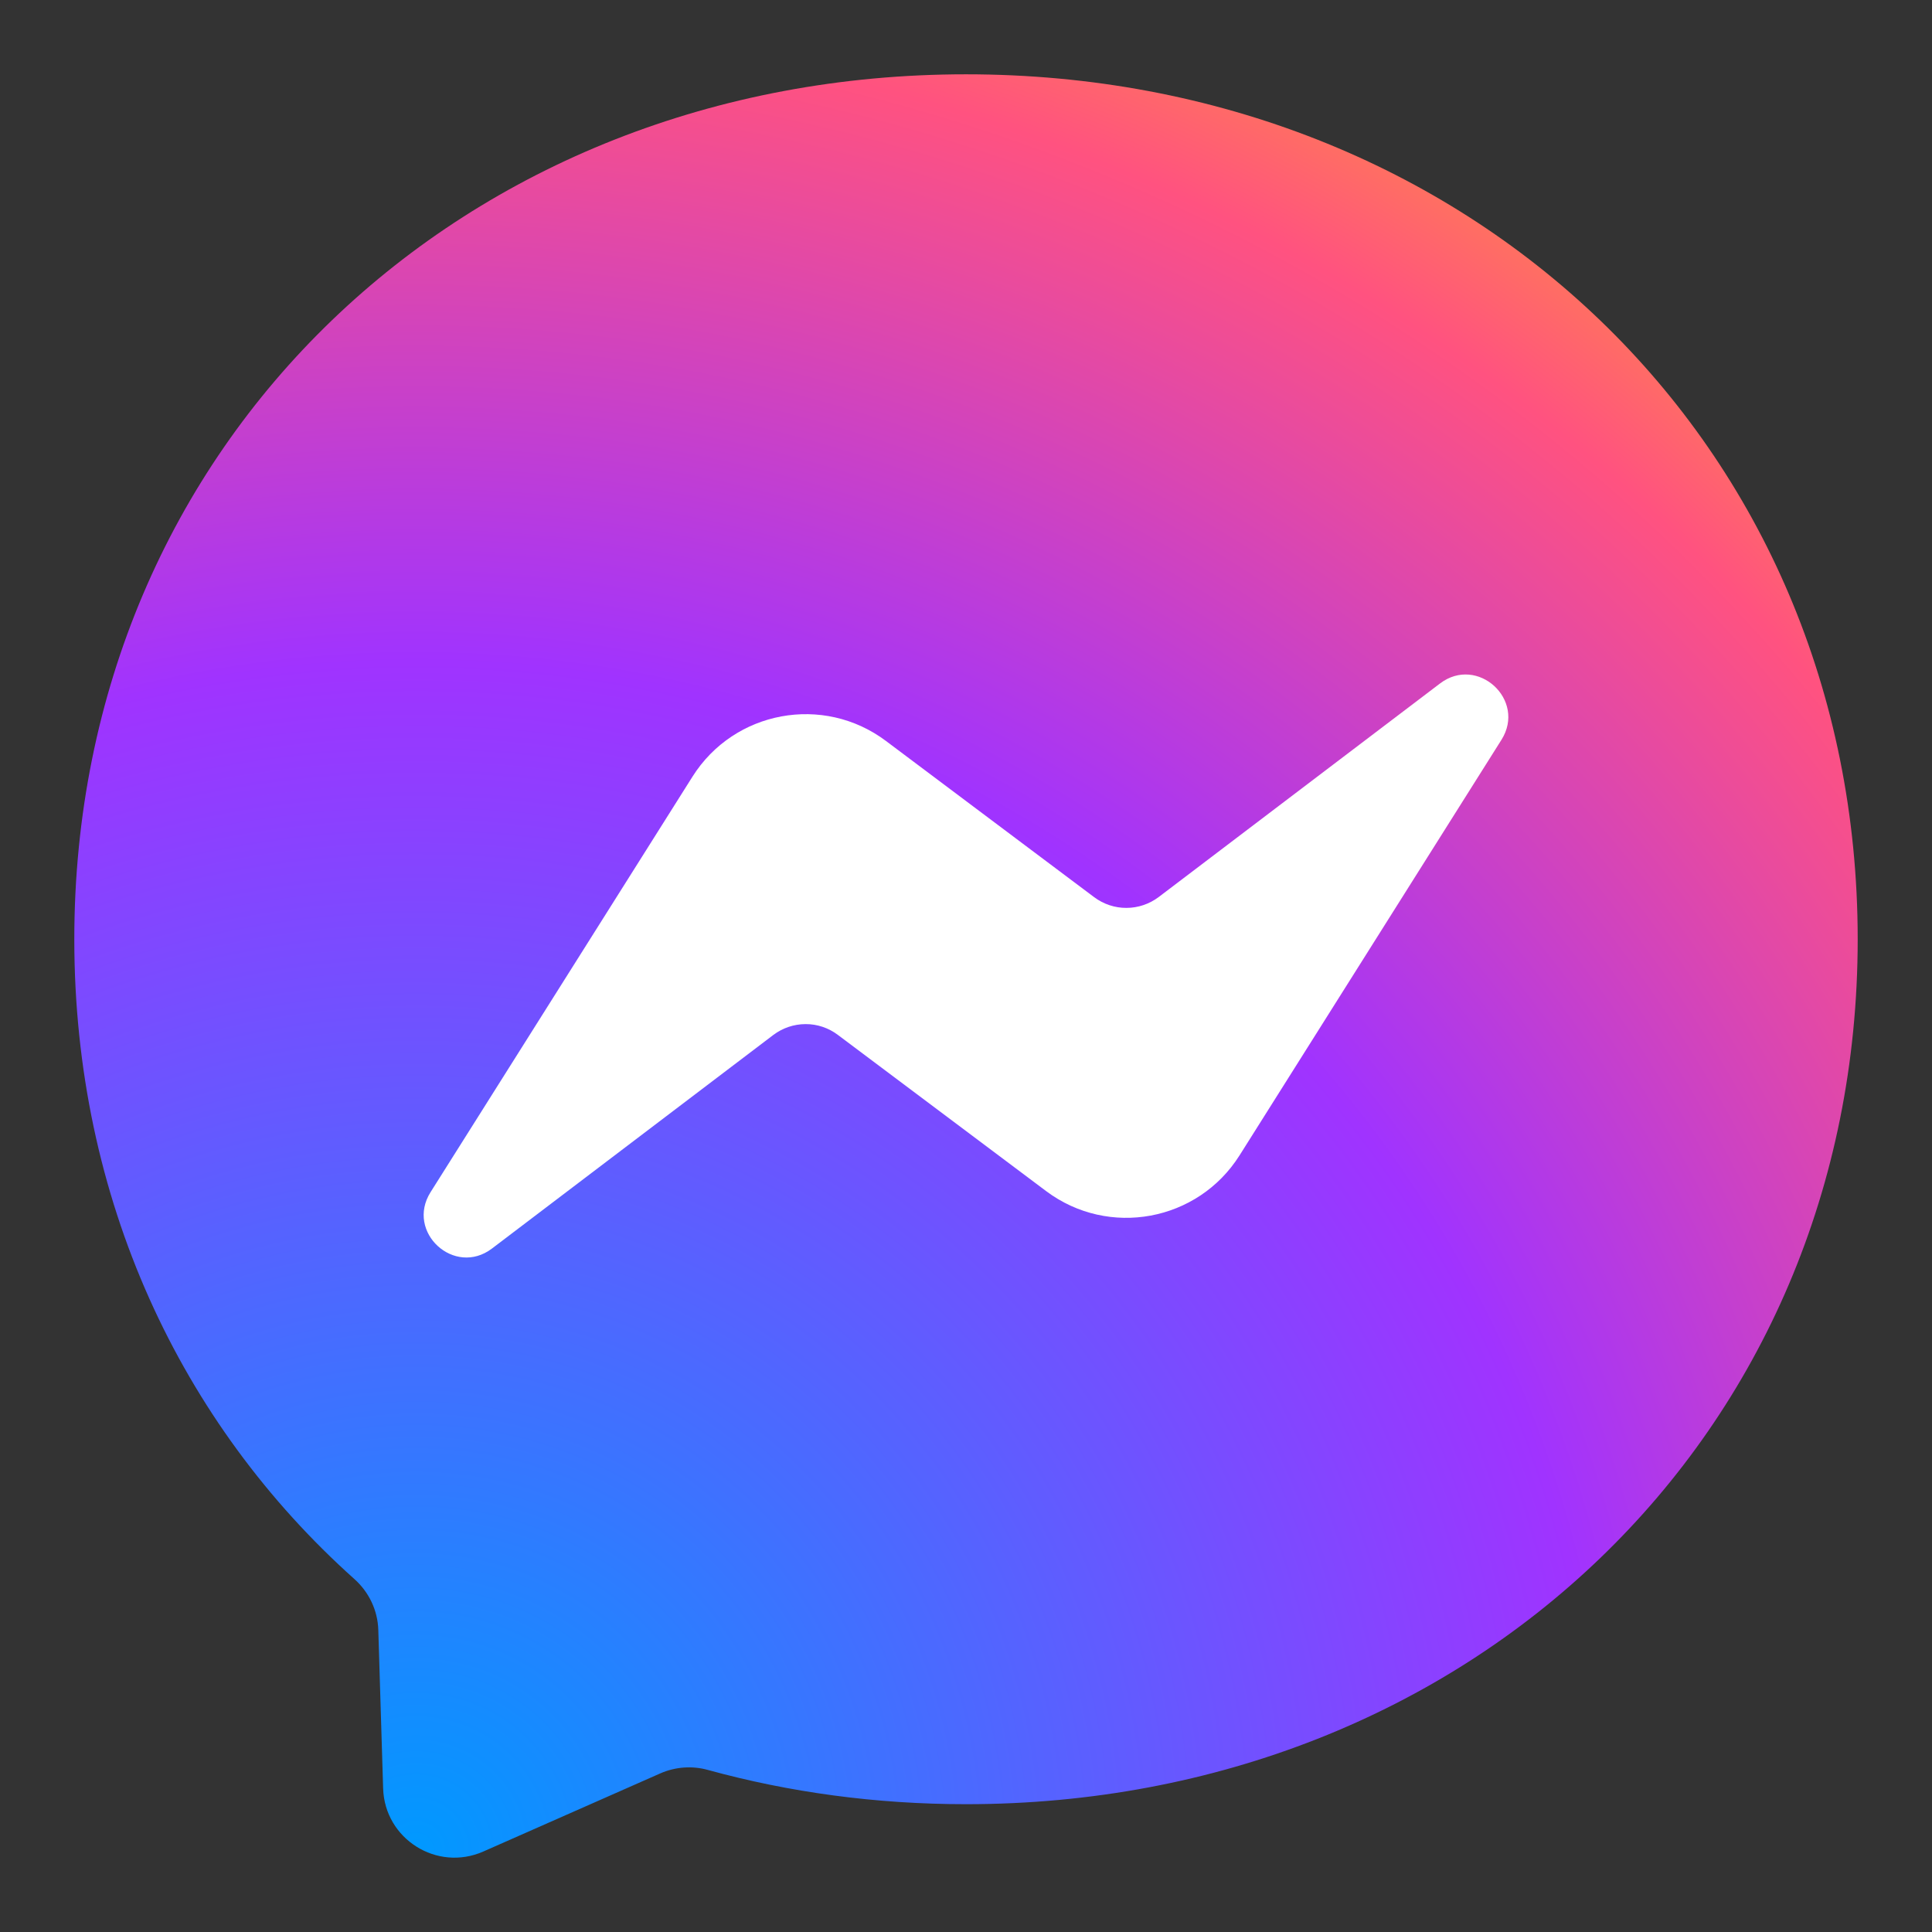 <svg width="26" height="26" viewBox="0 0 26 26" fill="none" xmlns="http://www.w3.org/2000/svg">
<rect x="0" y="0" width="26" height="26" fill="#333333" stroke="none"/>
<g clip-path="url(#clip0_1975_2597)">
<path d="M13 1C6.24 1 1 5.952 1 12.64C1 16.139 2.434 19.161 4.769 21.25C4.965 21.425 5.083 21.671 5.091 21.934L5.156 24.068C5.177 24.749 5.881 25.192 6.504 24.917L8.885 23.866C9.087 23.777 9.314 23.76 9.526 23.819C10.621 24.12 11.786 24.28 13 24.28C19.76 24.28 25 19.328 25 12.64C25 5.952 19.76 1 13 1Z" fill="url(#paint0_radial_1975_2597)"/>
<path d="M5.794 16.044L9.319 10.452C9.88 9.562 11.081 9.34 11.922 9.971L14.725 12.074C14.851 12.168 15.003 12.219 15.159 12.218C15.316 12.218 15.468 12.166 15.593 12.072L19.379 9.198C19.884 8.814 20.544 9.419 20.206 9.956L16.681 15.549C16.12 16.438 14.919 16.66 14.078 16.029L11.274 13.926C11.149 13.832 10.997 13.781 10.841 13.782C10.684 13.782 10.532 13.834 10.407 13.928L6.621 16.802C6.115 17.186 5.456 16.581 5.794 16.044V16.044Z" fill="white"/>
</g>
<defs>
<radialGradient id="paint0_radial_1975_2597" cx="0" cy="0" r="1" gradientUnits="userSpaceOnUse" gradientTransform="translate(5.619 24.872) scale(26.15 26.15)">
<stop stop-color="#0099FF"/>
<stop offset="0.61" stop-color="#A033FF"/>
<stop offset="0.935" stop-color="#FF5280"/>
<stop offset="1" stop-color="#FF7061"/>
</radialGradient>
<clipPath id="clip0_1975_2597">
<rect width="24" height="24" fill="white" transform="translate(1 1)"/>
</clipPath>
</defs>
</svg>
